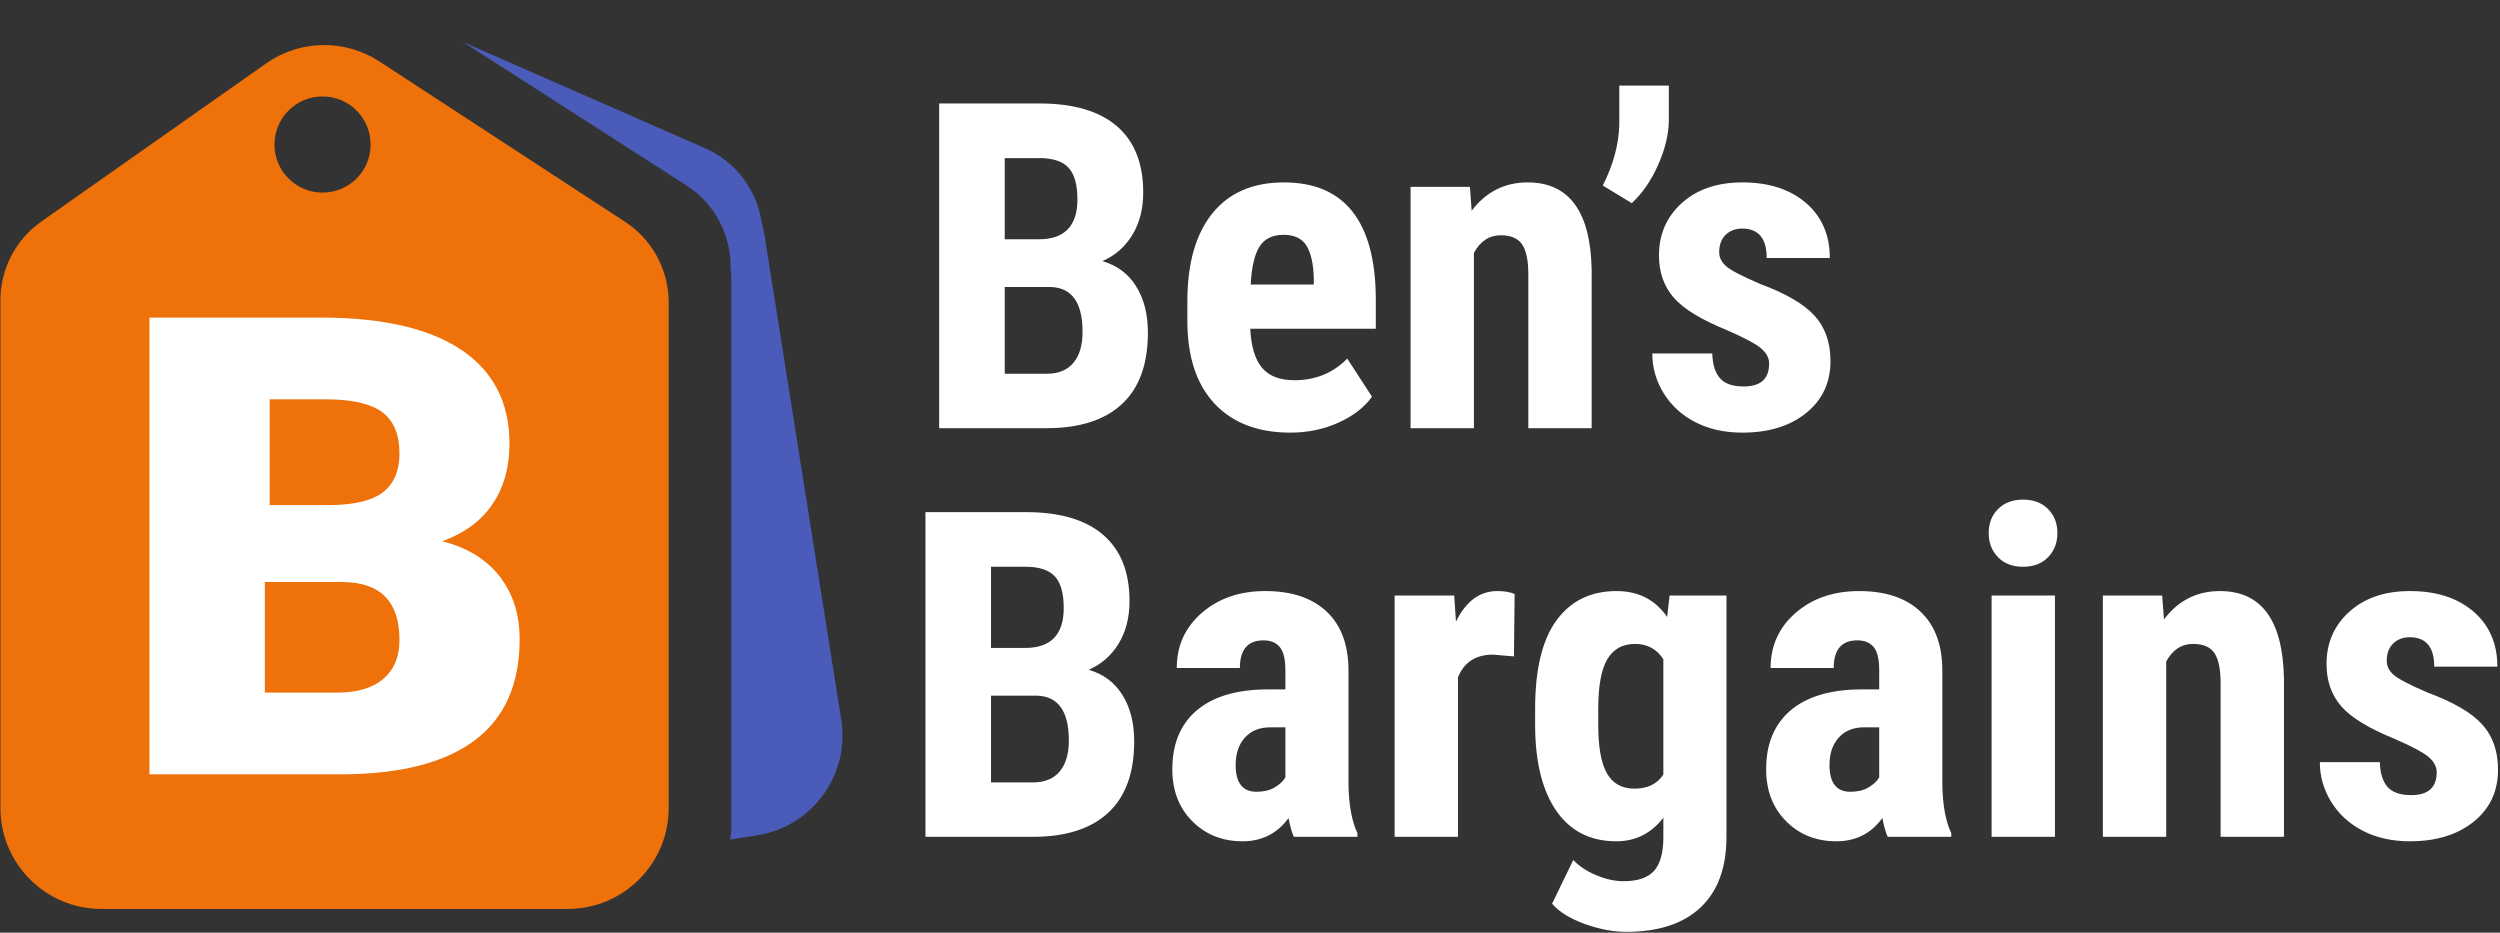 <?xml version="1.0" encoding="UTF-8"?>
<svg width="520px" height="194px" viewBox="0 0 520 194" version="1.1" xmlns="http://www.w3.org/2000/svg" xmlns:xlink="http://www.w3.org/1999/xlink">
    <rect x="0" y="0" width="520" height="194" fill="#333333" stroke="none"/>
    <title>Group 15</title>
    <g id="Page-1" stroke="none" stroke-width="1" fill="none" fill-rule="evenodd">
        <g id="Group-15">
            <g id="Group-14">
                <path d="M109.441,3.309 L155.743,33.033 C161.773,36.904 165.026,43.471 164.939,50.144 C165.054,51.035 165.113,51.942 165.113,52.863 L165.113,154.863 C165.113,166.461 155.711,175.863 144.113,175.863 L138.397,175.864 C138.723,174.847 138.976,173.792 139.148,172.705 L139.148,172.705 L156.825,61.096 C156.969,60.185 157.053,59.278 157.079,58.38 C158.208,51.803 156.022,44.81 150.672,40.044 L150.672,40.044 L109.441,3.309 Z" id="Combined-Shape" fill="#4A5BB9" transform="translate(137.277, 89.586) rotate(-9) translate(-137.277, -89.586) "></path>
                <g id="Group-12" transform="translate(0, 9)">
                    <path d="M78.918,3.78 L130.022,37.141 C135.679,40.834 139.089,47.133 139.089,53.888 L139.089,159.06 C139.089,170.658 129.687,180.06 118.089,180.06 L21.089,180.06 C9.491,180.06 0.089,170.658 0.089,159.06 L0.089,53.445 C0.089,46.934 3.258,40.831 8.583,37.086 L55.358,4.188 C62.388,-0.756 71.721,-0.918 78.918,3.78 Z M67.089,11.06 C61.566,11.06 57.089,15.537 57.089,21.06 C57.089,26.583 61.566,31.06 67.089,31.06 C72.612,31.06 77.089,26.583 77.089,21.06 C77.089,15.537 72.612,11.06 67.089,11.06 Z" id="Combined-Shape" fill="#EE710A"></path>
                    <path d="M71.432,152.06 C83.537,151.973 92.673,149.591 98.839,144.915 C105.006,140.239 108.089,133.247 108.089,123.938 C108.089,118.806 106.701,114.456 103.925,110.889 C101.149,107.322 97.167,104.886 91.979,103.581 C96.575,101.928 100.057,99.362 102.423,95.882 C104.79,92.402 105.973,88.205 105.973,83.289 C105.973,74.764 102.639,68.261 95.972,63.78 C89.305,59.3 79.578,57.06 66.79,57.06 L66.79,57.06 L31.089,57.06 L31.089,152.06 L71.432,152.06 Z M68.566,96.06 L56.089,96.06 L56.089,74.06 L67.816,74.06 C73.18,74.06 77.066,74.944 79.475,76.712 C81.884,78.48 83.089,81.371 83.089,85.387 C83.089,88.879 81.975,91.52 79.748,93.31 C77.521,95.1 73.793,96.016 68.566,96.06 L68.566,96.06 Z M70.171,135.06 L55.089,135.06 L55.089,112.06 L71.22,112.06 C79.133,112.104 83.089,116.124 83.089,124.12 C83.089,127.591 81.974,130.282 79.745,132.193 C77.515,134.104 74.324,135.06 70.171,135.06 L70.171,135.06 Z" id="B" fill="#FFFFFF" fill-rule="nonzero"></path>
                </g>
            </g>
            <path d="M214.852,174.06 C221.687,174.06 226.905,172.39 230.508,169.05 C234.111,165.71 235.912,160.762 235.912,154.206 C235.912,150.372 235.093,147.148 233.454,144.535 C231.815,141.922 229.48,140.182 226.449,139.316 C229.078,138.172 231.15,136.363 232.665,133.889 C234.18,131.415 234.938,128.462 234.938,125.029 C234.938,118.968 233.106,114.368 229.441,111.229 C225.777,108.09 220.419,106.521 213.368,106.521 L213.368,106.521 L192.494,106.521 L192.494,174.06 L214.852,174.06 Z M213.229,134.77 L206.132,134.77 L206.132,117.886 L213.368,117.886 C216.151,117.886 218.161,118.551 219.398,119.88 C220.635,121.21 221.254,123.406 221.254,126.467 C221.254,132.003 218.579,134.77 213.229,134.77 L213.229,134.77 Z M214.852,162.742 L206.132,162.742 L206.132,144.697 L215.734,144.697 C220.125,144.852 222.321,147.96 222.321,154.021 C222.321,156.804 221.687,158.953 220.419,160.469 C219.151,161.984 217.295,162.742 214.852,162.742 L214.852,162.742 Z M258.453,174.988 C262.473,174.988 265.658,173.38 268.008,170.163 C268.379,171.988 268.75,173.287 269.121,174.06 L269.121,174.06 L282.342,174.06 L282.342,173.271 C281.167,170.828 280.548,167.442 280.486,163.113 L280.486,163.113 L280.486,139.502 C280.486,134.183 278.979,130.093 275.963,127.233 C272.948,124.372 268.689,122.942 263.184,122.942 C257.865,122.942 253.466,124.449 249.987,127.465 C246.508,130.48 244.768,134.307 244.768,138.945 L244.768,138.945 L257.896,138.945 C257.896,135.111 259.535,133.193 262.813,133.193 C264.297,133.193 265.426,133.657 266.199,134.585 C266.972,135.513 267.359,137.105 267.359,139.363 L267.359,139.363 L267.359,143.398 L263.369,143.398 C257.061,143.46 252.229,144.929 248.874,147.805 C245.518,150.681 243.841,154.748 243.841,160.005 C243.841,164.427 245.225,168.03 247.992,170.813 C250.76,173.596 254.247,174.988 258.453,174.988 Z M261.375,164.69 C258.468,164.69 257.015,162.834 257.015,159.123 C257.015,156.742 257.656,154.84 258.94,153.418 C260.223,151.995 261.978,151.284 264.204,151.284 L264.204,151.284 L267.359,151.284 L267.359,161.721 C266.864,162.525 266.106,163.221 265.086,163.809 C264.065,164.396 262.828,164.69 261.375,164.69 Z M303.259,174.06 L303.259,140.893 C304.527,137.739 306.954,136.162 310.541,136.162 L310.541,136.162 L314.902,136.533 L315.041,123.545 C314.113,123.143 312.907,122.942 311.423,122.942 C307.774,122.942 304.913,125.06 302.841,129.297 L302.841,129.297 L302.47,123.87 L290.085,123.87 L290.085,174.06 L303.259,174.06 Z M338.277,193.821 C344.988,193.821 350.137,192.128 353.724,188.741 C357.311,185.355 359.105,180.461 359.105,174.06 L359.105,174.06 L359.105,123.87 L347.276,123.87 L346.766,128.323 C344.292,124.735 340.782,122.942 336.236,122.942 C330.886,122.942 326.727,124.967 323.758,129.018 C320.789,133.07 319.305,139.208 319.305,147.434 L319.305,147.434 L319.305,151.145 C319.367,158.721 320.859,164.589 323.781,168.749 C326.704,172.908 330.84,174.988 336.19,174.988 C340.21,174.988 343.472,173.349 345.977,170.071 L345.977,170.071 L345.977,174.385 C345.946,177.508 345.289,179.773 344.006,181.18 C342.723,182.587 340.612,183.291 337.674,183.291 C335.911,183.291 334.041,182.881 332.061,182.062 C330.082,181.242 328.474,180.183 327.237,178.884 L327.237,178.884 L322.83,187.976 C324.315,189.677 326.572,191.076 329.603,192.174 C332.633,193.272 335.525,193.821 338.277,193.821 Z M339.993,164.04 C337.365,164.04 335.448,162.981 334.242,160.863 C333.035,158.745 332.432,155.366 332.432,150.727 L332.432,150.727 L332.432,147.434 C332.432,142.703 333.059,139.27 334.311,137.136 C335.564,135.002 337.489,133.935 340.086,133.935 C342.653,133.935 344.617,135.002 345.977,137.136 L345.977,137.136 L345.977,161.118 C344.679,163.066 342.684,164.04 339.993,164.04 Z M381.97,174.988 C385.99,174.988 389.175,173.38 391.526,170.163 C391.897,171.988 392.268,173.287 392.639,174.06 L392.639,174.06 L405.859,174.06 L405.859,173.271 C404.684,170.828 404.066,167.442 404.004,163.113 L404.004,163.113 L404.004,139.502 C404.004,134.183 402.496,130.093 399.481,127.233 C396.466,124.372 392.206,122.942 386.701,122.942 C381.382,122.942 376.983,124.449 373.504,127.465 C370.025,130.48 368.286,134.307 368.286,138.945 L368.286,138.945 L381.413,138.945 C381.413,135.111 383.052,133.193 386.33,133.193 C387.815,133.193 388.943,133.657 389.717,134.585 C390.49,135.513 390.876,137.105 390.876,139.363 L390.876,139.363 L390.876,143.398 L386.887,143.398 C380.578,143.46 375.746,144.929 372.391,147.805 C369.036,150.681 367.358,154.748 367.358,160.005 C367.358,164.427 368.742,168.03 371.51,170.813 C374.278,173.596 377.764,174.988 381.97,174.988 Z M384.892,164.69 C381.985,164.69 380.532,162.834 380.532,159.123 C380.532,156.742 381.174,154.84 382.457,153.418 C383.74,151.995 385.495,151.284 387.722,151.284 L387.722,151.284 L390.876,151.284 L390.876,161.721 C390.381,162.525 389.624,163.221 388.603,163.809 C387.583,164.396 386.346,164.69 384.892,164.69 Z M420.792,117.886 C422.988,117.886 424.727,117.221 426.011,115.891 C427.294,114.561 427.936,112.891 427.936,110.881 C427.936,108.84 427.286,107.17 425.988,105.871 C424.689,104.573 422.957,103.923 420.792,103.923 C418.628,103.923 416.896,104.573 415.597,105.871 C414.298,107.17 413.649,108.84 413.649,110.881 C413.649,112.891 414.29,114.561 415.574,115.891 C416.857,117.221 418.597,117.886 420.792,117.886 Z M427.426,174.06 L427.426,123.87 L414.252,123.87 L414.252,174.06 L427.426,174.06 Z M450.569,174.06 L450.569,137.6 C451.899,135.157 453.754,133.935 456.135,133.935 C458.269,133.935 459.761,134.577 460.612,135.861 C461.462,137.144 461.887,139.208 461.887,142.053 L461.887,142.053 L461.887,174.06 L475.061,174.06 L475.061,141.079 C474.814,128.988 470.376,122.942 461.748,122.942 C456.955,122.942 453.074,124.906 450.105,128.833 L450.105,128.833 L449.734,123.87 L437.395,123.87 L437.395,174.06 L450.569,174.06 Z M501.266,174.988 C506.74,174.988 511.162,173.627 514.533,170.906 C517.904,168.184 519.589,164.582 519.589,160.098 C519.589,156.232 518.484,153.085 516.272,150.658 C514.061,148.23 510.281,146.027 504.931,144.048 C501.251,142.471 498.916,141.257 497.926,140.406 C496.937,139.556 496.442,138.574 496.442,137.461 C496.442,135.915 496.89,134.709 497.787,133.843 C498.684,132.977 499.828,132.544 501.22,132.544 C504.622,132.544 506.322,134.585 506.322,138.667 L506.322,138.667 L519.45,138.667 C519.45,133.874 517.795,130.054 514.487,127.209 C511.178,124.364 506.771,122.942 501.266,122.942 C496.04,122.942 491.842,124.372 488.672,127.233 C485.503,130.093 483.918,133.719 483.918,138.11 C483.918,141.605 484.93,144.527 486.956,146.877 C488.982,149.228 492.7,151.501 498.112,153.696 C501.792,155.304 504.165,156.58 505.232,157.523 C506.299,158.466 506.833,159.495 506.833,160.608 C506.833,163.793 505.07,165.386 501.545,165.386 C499.256,165.386 497.609,164.814 496.604,163.669 C495.599,162.525 495.066,160.809 495.004,158.52 L495.004,158.52 L482.526,158.52 C482.526,161.489 483.322,164.257 484.915,166.824 C486.508,169.39 488.711,171.393 491.525,172.831 C494.339,174.269 497.586,174.988 501.266,174.988 Z" id="Bargains" fill="#FFFFFF" fill-rule="nonzero"></path>
            <path d="M217.703,89.06 C224.537,89.06 229.756,87.39 233.358,84.05 C236.961,80.71 238.763,75.762 238.763,69.206 C238.763,65.372 237.943,62.148 236.304,59.535 C234.665,56.922 232.33,55.182 229.3,54.316 C231.928,53.172 234,51.363 235.515,48.889 C237.031,46.415 237.788,43.462 237.788,40.029 C237.788,33.968 235.956,29.368 232.292,26.229 C228.627,23.09 223.269,21.521 216.219,21.521 L216.219,21.521 L195.345,21.521 L195.345,89.06 L217.703,89.06 Z M216.079,49.77 L208.982,49.77 L208.982,32.886 L216.219,32.886 C219.002,32.886 221.012,33.551 222.249,34.88 C223.486,36.21 224.104,38.406 224.104,41.467 C224.104,47.003 221.429,49.77 216.079,49.77 L216.079,49.77 Z M217.703,77.742 L208.982,77.742 L208.982,59.697 L218.584,59.697 C222.976,59.852 225.171,62.96 225.171,69.021 C225.171,71.804 224.537,73.953 223.269,75.469 C222.001,76.984 220.146,77.742 217.703,77.742 L217.703,77.742 Z M268.4,89.988 C271.987,89.988 275.312,89.3 278.373,87.923 C281.435,86.547 283.77,84.746 285.378,82.519 L285.378,82.519 L280.229,74.587 C277.291,77.587 273.626,79.087 269.235,79.087 C266.205,79.087 263.963,78.229 262.509,76.512 C261.056,74.796 260.236,72.082 260.051,68.371 L260.051,68.371 L286.166,68.371 L286.166,61.924 C286.104,54.007 284.481,48.031 281.296,43.995 C278.111,39.96 273.364,37.942 267.055,37.942 C260.592,37.942 255.628,40.091 252.165,44.39 C248.701,48.688 246.97,54.796 246.97,62.712 L246.97,62.712 L246.97,66.702 C246.97,74.185 248.856,79.937 252.629,83.957 C256.402,87.978 261.659,89.988 268.4,89.988 Z M273.271,59.187 L260.143,59.187 C260.329,55.569 260.94,52.94 261.976,51.301 C263.012,49.662 264.674,48.843 266.962,48.843 C269.251,48.843 270.859,49.616 271.786,51.162 C272.714,52.708 273.209,54.981 273.271,57.981 L273.271,57.981 L273.271,59.187 Z M306.573,89.06 L306.573,52.6 C307.903,50.157 309.758,48.935 312.139,48.935 C314.273,48.935 315.765,49.577 316.616,50.861 C317.466,52.144 317.891,54.208 317.891,57.053 L317.891,57.053 L317.891,89.06 L331.065,89.06 L331.065,56.079 C330.818,43.988 326.38,37.942 317.752,37.942 C312.959,37.942 309.078,39.906 306.109,43.833 L306.109,43.833 L305.738,38.87 L293.399,38.87 L293.399,89.06 L306.573,89.06 Z M339.411,42.256 C341.638,40.184 343.47,37.517 344.908,34.254 C346.346,30.992 347.081,27.953 347.112,25.139 L347.112,25.139 L347.112,17.81 L336.814,17.81 L336.814,25.881 C336.721,29.994 335.577,34.231 333.381,38.591 L333.381,38.591 L339.411,42.256 Z M362.416,89.988 C367.889,89.988 372.312,88.627 375.682,85.906 C379.053,83.184 380.739,79.582 380.739,75.098 C380.739,71.232 379.633,68.085 377.422,65.658 C375.211,63.23 371.43,61.027 366.08,59.048 C362.4,57.471 360.065,56.257 359.076,55.406 C358.086,54.556 357.592,53.574 357.592,52.461 C357.592,50.915 358.04,49.709 358.937,48.843 C359.834,47.977 360.978,47.544 362.369,47.544 C365.771,47.544 367.472,49.585 367.472,53.667 L367.472,53.667 L380.599,53.667 C380.599,48.874 378.945,45.054 375.636,42.209 C372.327,39.364 367.92,37.942 362.416,37.942 C357.19,37.942 352.992,39.372 349.822,42.233 C346.652,45.093 345.067,48.719 345.067,53.11 C345.067,56.605 346.08,59.527 348.105,61.877 C350.131,64.228 353.85,66.501 359.261,68.696 C362.941,70.304 365.315,71.58 366.382,72.523 C367.449,73.466 367.982,74.495 367.982,75.608 C367.982,78.793 366.219,80.386 362.694,80.386 C360.406,80.386 358.759,79.814 357.754,78.669 C356.749,77.525 356.215,75.809 356.154,73.52 L356.154,73.52 L343.676,73.52 C343.676,76.489 344.472,79.257 346.064,81.824 C347.657,84.39 349.86,86.393 352.675,87.831 C355.489,89.269 358.736,89.988 362.416,89.988 Z" id="Ben’s" fill="#FFFFFF" fill-rule="nonzero"></path>
        </g>
    </g>
</svg>